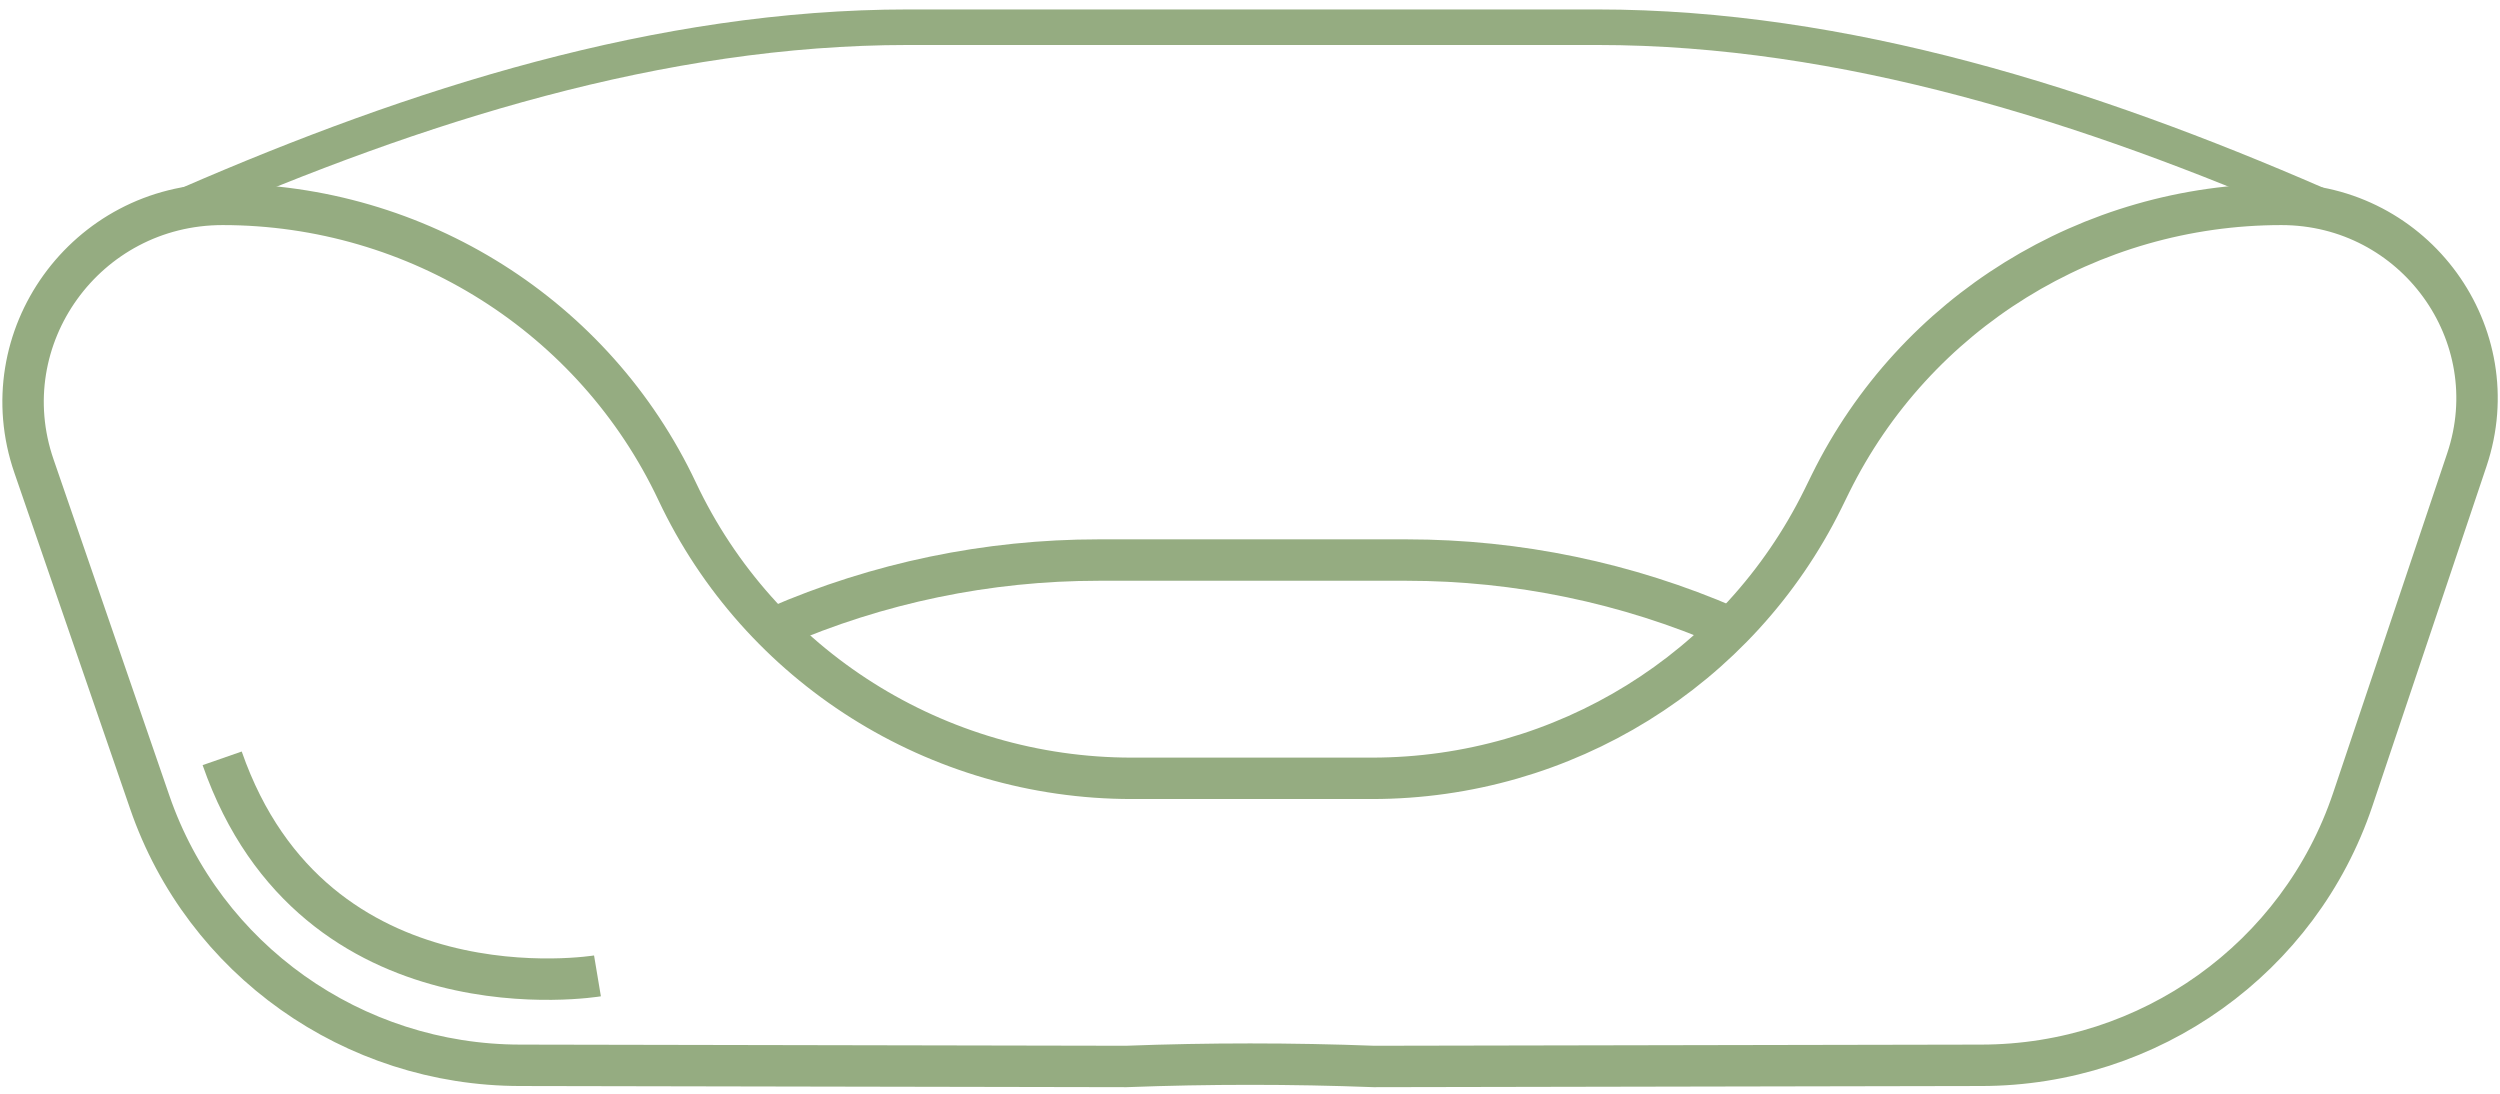 <svg width="256" height="112" viewBox="0 0 256 112" fill="none" xmlns="http://www.w3.org/2000/svg">
<path d="M22.79 20.928C42.736 20.928 60.886 32.386 69.341 50.314C77.797 68.249 95.947 79.7 115.893 79.7H140.489C160.113 79.7 178.029 68.608 186.658 51.112L187.442 49.516C196.072 32.02 213.981 20.928 233.612 20.928C247.28 20.928 256.928 34.214 252.606 47.082L240.928 81.855C235.468 98.121 220.132 109.087 202.859 109.087L140.69 109.206C132.234 108.887 123.779 108.887 115.323 109.206L53.302 109.087C36.143 109.087 20.88 98.261 15.333 82.141L3.48 47.734C-1.056 34.593 8.787 20.928 22.79 20.928Z" stroke="#95AC81" stroke-width="4.241" stroke-miterlimit="10"/>
<path d="M19.293 20.928C42.528 10.826 67.62 2.787 92.986 2.787H128H163.55C188.916 2.787 214.008 10.82 237.243 20.928" stroke="#95AC81" stroke-width="3.639" stroke-miterlimit="10"/>
<path d="M79.525 64.199C89.917 59.677 101.14 57.35 112.483 57.35H144.046C155.39 57.35 166.612 59.684 177.004 64.199" stroke="#95AC81" stroke-width="4.241" stroke-miterlimit="10"/>
<path d="M61.181 99.93C61.181 99.93 32.203 104.778 22.75 77.652" stroke="#95AC81" stroke-width="4.241" stroke-miterlimit="10"/>
</svg>

